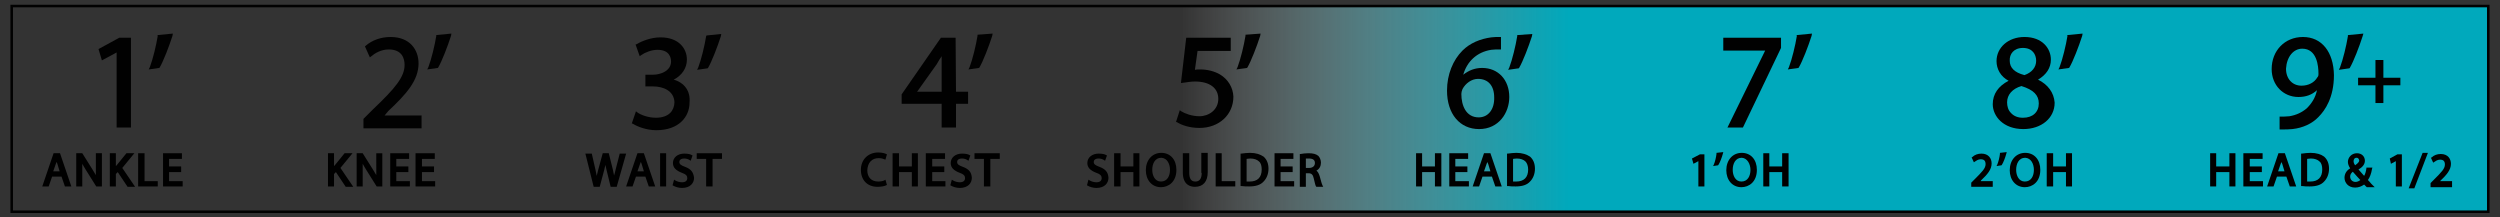 <?xml version="1.0" encoding="utf-8"?>
<!-- Generator: Adobe Illustrator 27.0.0, SVG Export Plug-In . SVG Version: 6.00 Build 0)  -->
<svg version="1.1" id="Layer_1" xmlns="http://www.w3.org/2000/svg" xmlns:xlink="http://www.w3.org/1999/xlink" x="0px" y="0px"
	 viewBox="0 0 662.4 57.6" style="enable-background:new 0 0 662.4 57.6;" xml:space="preserve">
<rect x="0" y="0" width="662.4" height="57.6" fill="#333333" stroke="none"/>
<style type="text/css">
	.st0{fill:url(#SVGID_1_);}
	.st1{fill:none;stroke:#010101;stroke-width:0.679;stroke-miterlimit:10;}
	.st2{fill:#010101;}
</style>
<g id="Layer_3_00000019666481405980728640000000146463236481672580_">
	
		<linearGradient id="SVGID_1_" gradientUnits="userSpaceOnUse" x1="3.1" y1="2440.85" x2="659.1" y2="2440.85" gradientTransform="matrix(1 0 0 1 0 -2412)">
		<stop  offset="0.473" style="stop-color:#FFFFFF;stop-opacity:0"/>
		<stop  offset="0.473" style="stop-color:#FDFEFF;stop-opacity:4.997909e-03"/>
		<stop  offset="0.518" style="stop-color:#A5E1E7;stop-opacity:0.293"/>
		<stop  offset="0.558" style="stop-color:#5EC9D5;stop-opacity:0.546"/>
		<stop  offset="0.591" style="stop-color:#2BB8C7;stop-opacity:0.755"/>
		<stop  offset="0.616" style="stop-color:#0CADBF;stop-opacity:0.913"/>
		<stop  offset="0.629" style="stop-color:#00A9BC"/>
		<stop  offset="1" style="stop-color:#00A9BC"/>
	</linearGradient>
	<rect x="3.1" y="1.6" class="st0" width="656" height="54.5"/>
</g>
<rect x="3.1" y="1.6" class="st1" width="656.2" height="54.5"/>
<g>
	<polygon class="st2" points="26.1,13 27,16 30.9,13.9 30.9,33.8 34.7,33.8 34.7,10 31.6,10 	"/>
	<path class="st2" d="M41.8,9.5c-0.4,2.5-1.3,6.2-2.1,8.3l-0.3,0.6l2.8-0.4l0.1-0.1c1-1.7,2.5-5.6,3.4-8.4l0.1-0.6l-4.1,0.4
		L41.8,9.5L41.8,9.5z"/>
	<path class="st2" d="M102.9,29.4c4.8-4.5,8-8.1,8-12.6c0-3.5-2.2-7-7.4-7c-2.5,0-4.9,0.8-6.7,2.4l-0.1,0.1l1.3,2.9l0.4-0.3
		c0.8-0.7,2.5-1.8,4.6-1.8c3.6,0,4.2,2.5,4.2,4.1c0,3.2-2.5,6.2-8.4,11.8l-2.5,2.5V34h15.4v-3.4h-9.8L102.9,29.4z"/>
	<path class="st2" d="M115.6,9.5c-0.4,2.5-1.3,6.2-2.1,8.3l-0.3,0.6L116,18l0.1-0.1c1-1.7,2.5-5.6,3.4-8.4l0.1-0.6l-4.1,0.4
		C115.6,9.2,115.6,9.5,115.6,9.5z"/>
	<path class="st2" d="M178.5,21.1c2.2-1.1,3.5-3.1,3.5-5.3c0-2.9-2.1-5.9-7-5.9c-2.5,0-5,1-6.3,1.8l-0.3,0.1l1.1,3.1l0.4-0.3
		c1-0.7,2.7-1.4,4.3-1.4c3.2,0,3.6,2.1,3.6,3.1c0,2.5-2.8,3.5-4.8,3.5h-2v3.1h2.1c2.5,0,5.5,1.1,5.6,4.2c0,1-0.4,2.1-1.1,2.8
		c-0.8,0.8-2.1,1.3-3.8,1.3c-2.1,0-4.1-0.8-4.9-1.4l-0.4-0.3l-1.1,3.2l0.3,0.1c1.1,0.7,3.5,1.7,6.2,1.7c6,0,8.8-3.6,8.8-7.3
		C183,24.1,181.3,21.9,178.5,21.1z"/>
	<path class="st2" d="M187.1,9.6c-0.4,2.5-1.3,6.2-2.1,8.3l-0.3,0.6l2.8-0.4l0.1-0.1c1-1.7,2.5-5.6,3.4-8.4l0.1-0.6l-3.9,0.4
		L187.1,9.6z"/>
	<path class="st2" d="M253.2,10h-3.9l-10.4,15v2.5h10.6v6.3h3.8v-6.3h3.2v-3.2h-3.2L253.2,10L253.2,10z M243,24.3l5.2-7.3
		c0.4-0.7,0.8-1.4,1.3-2.1c0,0.7,0,1.4,0,2.1v7.3H243z"/>
	<path class="st2" d="M259,9.5c-0.4,2.5-1.3,6.2-2.1,8.3l-0.3,0.6l2.8-0.4l0.1-0.1c1-1.7,2.5-5.6,3.4-8.4l0.1-0.6l-4,0.3V9.5
		L259,9.5z"/>
	<path class="st2" d="M323.2,19.7c-1.4-0.8-3.2-1.3-5.2-1.3c-0.6,0-1,0-1.4,0.1l0.7-5h8.8V10h-11.8l-1.4,12l0.8-0.1
		c0.8-0.1,1.8-0.3,2.9-0.3c3.9,0,6.2,1.7,6.2,4.6s-2.5,4.6-5,4.6c-2,0-3.8-0.7-4.8-1.3l-0.4-0.3l-1,3.1l0.3,0.1
		c1.1,0.7,3.2,1.5,5.9,1.5c5.2,0,9-3.5,9-8.3C326.7,23.2,325.4,21,323.2,19.7z"/>
	<path class="st2" d="M330,9.5c-0.4,2.5-1.3,6.2-2.1,8.3l-0.3,0.6l2.8-0.4l0.1-0.1c1-1.7,2.5-5.6,3.4-8.4l0.1-0.6l-4,0.3V9.5
		L330,9.5z"/>
	<path class="st2" d="M392.7,18c-2,0-3.6,0.7-5,1.8c1-3.5,3.6-6,7.4-6.6c0.8-0.1,1.5-0.1,2.2-0.1h0.4V9.8h-0.4c-0.7,0-1.5,0-2.2,0.1
		c-2.9,0.4-5.6,1.5-7.6,3.5c-2.5,2.5-4.1,6.3-4.1,10.6c0,6.2,3.4,10.2,8.5,10.2c5.2,0,8-4.3,8-8.5C399.9,21.2,397,18,392.7,18z
		 M391.8,31.1c-3.4,0-4.6-3.2-4.6-6.2c0-0.4,0.1-0.8,0.3-1.3c0.8-1.5,2.4-2.7,4.1-2.7c2.7,0,4.3,1.8,4.3,4.9
		C396,29,394.3,31.1,391.8,31.1z"/>
	<path class="st2" d="M402,9.6c-0.4,2.5-1.3,6.2-2.1,8.3l-0.3,0.6l2.8-0.4l0.1-0.1c1-1.7,2.5-5.6,3.4-8.4L406,9l-4,0.3V9.6L402,9.6z
		"/>
	<polygon class="st2" points="456.6,13.4 467.7,13.4 457.7,33.8 461.8,33.8 471.9,12.7 471.9,10 456.6,10 	"/>
	<path class="st2" d="M476.1,9.5c-0.4,2.5-1.3,6.2-2.1,8.3l-0.3,0.6l2.8-0.4l0.1-0.1c1-1.7,2.5-5.6,3.4-8.4l0.1-0.6L476,9.3
		L476.1,9.5L476.1,9.5z"/>
	<path class="st2" d="M540,21.1c2.2-1.3,3.4-3.1,3.4-5.3c0-2.9-2.2-6-7-6c-4.3,0-7.4,2.8-7.4,6.4c0,2.1,1.1,4.1,3.2,5.2
		c-2.7,1.4-4.2,3.5-4.2,6.2c0,3.2,2.8,6.6,8.1,6.6c4.8,0,8.3-2.9,8.3-7C544.2,24.5,542.6,22.4,540,21.1z M536,12.7
		c2.5,0,3.5,1.7,3.5,3.4s-1.1,3.1-3.1,3.8c-2.7-0.7-3.9-2-3.9-3.8C532.4,14.4,533.5,12.7,536,12.7z M536,31.2
		c-1.3,0-2.4-0.4-3.2-1.3c-0.7-0.7-1-1.7-1-2.8c0-2,1.4-3.6,3.8-4.3c3.2,1,4.6,2.4,4.6,4.6C540.2,29.7,538.6,31.2,536,31.2z"/>
	<path class="st2" d="M547.8,9.5c-0.4,2.5-1.3,6.2-2.1,8.3l-0.3,0.6l2.8-0.4l0.1-0.1c1-1.7,2.5-5.6,3.4-8.4l0.1-0.6l-4.1,0.4
		L547.8,9.5L547.8,9.5z"/>
	<path class="st2" d="M610.2,9.8c-4.8,0-8.3,3.6-8.3,8.5c0,4.3,3.1,7.4,7.1,7.4c2,0,3.6-0.6,4.9-1.8c-0.4,2-1.4,3.5-2.7,4.8
		c-1.3,1.1-2.8,1.8-4.6,2.1c-1.1,0.1-1.8,0.1-2.4,0.1H604v3.4h0.4c0.1,0,0.3,0,0.6,0c0.6,0,1.4,0,2.4-0.1c2.7-0.3,5.2-1.4,6.9-3.2
		c1.8-1.8,4.1-5.2,4.1-11.1C618.3,13.8,615.2,9.8,610.2,9.8z M610,12.9c3.9,0,4.3,4.6,4.3,6.6c0,0.4,0,0.7-0.3,1
		c-0.8,1.4-2.4,2.2-4.2,2.2c-2.4,0-4.1-1.8-4.1-4.5C605.9,15,607.7,12.9,610,12.9z"/>
	<path class="st2" d="M626.2,8.9l-4.1,0.4v0.3c-0.4,2.5-1.3,6.2-2.1,8.3l-0.3,0.6l2.8-0.4l0.1-0.1c1-1.7,2.5-5.6,3.4-8.4L626.2,8.9z
		"/>
	<polygon class="st2" points="631.5,20.6 631.5,15.9 629.4,15.9 629.4,20.6 624.8,20.6 624.8,22.6 629.4,22.6 629.4,27.3 
		631.5,27.3 631.5,22.6 636,22.6 636,20.6 	"/>
</g>
<g>
	<path d="M14.2,40.6l-3,8.8h1.7l0.9-2.6h2.5l0.9,2.6h1.7l-3-8.8H14.2z M15.8,45.4h-1.7l0.7-2c0.1-0.2,0.1-0.3,0.2-0.5
		c0.1,0.2,0.1,0.3,0.2,0.5L15.8,45.4z"/>
	<path d="M25.4,44.3c0,0.7,0,1.4,0,2.1c-0.3-0.5-0.6-1-0.9-1.5l-2.7-4.3h-1.6v8.8h1.6v-3.8c0-0.8,0-1.5,0-2.2c0.3,0.5,0.6,1.1,1,1.7
		l2.7,4.3H27v-8.8h-1.6V44.3z"/>
	<path d="M35.6,40.6h-2.1l-2.6,3.2c-0.1,0.1-0.1,0.1-0.2,0.2v-3.4h-1.6v8.8h1.6v-3.3l0.5-0.5l2.6,3.9h2l-3.4-5L35.6,40.6z"/>
	<polygon points="38.3,40.6 36.6,40.6 36.6,49.4 41.8,49.4 41.8,48 38.3,48 	"/>
	<polygon points="44.8,45.6 48,45.6 48,44.1 44.8,44.1 44.8,42.1 48.2,42.1 48.2,40.6 43.2,40.6 43.2,49.4 48.4,49.4 48.4,48 
		44.8,48 	"/>
	<path d="M93.4,40.6h-2.1l-2.6,3.2c-0.1,0.1-0.1,0.1-0.2,0.2v-3.4h-1.6v8.8h1.6v-3.3l0.5-0.5l2.6,3.9h2l-3.4-5L93.4,40.6z"/>
	<path d="M99.7,44.3c0,0.7,0,1.4,0,2.1c-0.3-0.5-0.6-1-0.9-1.5l-2.7-4.3h-1.6v8.8h1.6v-3.8c0-0.8,0-1.5,0-2.2c0.3,0.5,0.6,1.1,1,1.7
		l2.7,4.3h1.5v-8.8h-1.6V44.3z"/>
	<polygon points="105,45.6 108.2,45.6 108.2,44.1 105,44.1 105,42.1 108.4,42.1 108.4,40.6 103.4,40.6 103.4,49.4 108.6,49.4 
		108.6,48 105,48 	"/>
	<polygon points="111.8,45.6 115,45.6 115,44.1 111.8,44.1 111.8,42.1 115.2,42.1 115.2,40.6 110.1,40.6 110.1,49.4 115.3,49.4 
		115.3,48 111.8,48 	"/>
	<path d="M163.1,45L163.1,45c-0.1,0.6-0.3,1.1-0.4,1.5c-0.1-0.5-0.2-1-0.3-1.5l-1.1-4.4h-1.6l-1.2,4.4c-0.1,0.5-0.3,1.1-0.4,1.6
		c-0.1-0.5-0.2-1-0.3-1.5l-1-4.4h-1.7l2.2,8.8h1.6l1.2-4.5c0.1-0.5,0.2-0.9,0.3-1.3c0.1,0.4,0.2,0.8,0.3,1.3l1.1,4.5h1.6l2.5-8.8
		h-1.7L163.1,45z"/>
	<path d="M168.9,40.6l-3,8.8h1.7l0.9-2.6h2.5l0.9,2.6h1.7l-3-8.8C170.6,40.6,168.9,40.6,168.9,40.6z M170.6,45.4h-1.7l0.7-2
		c0.1-0.2,0.1-0.3,0.2-0.5c0.1,0.2,0.1,0.3,0.2,0.5L170.6,45.4z"/>
	<rect x="174.9" y="40.6" width="1.6" height="8.8"/>
	<path d="M181.5,44.2c-1.1-0.4-1.5-0.7-1.5-1.3c0-0.4,0.3-0.9,1.3-0.9c0.6,0,1.1,0.2,1.4,0.4l0.3,0.2l0.5-1.4l-0.2-0.1
		c-0.3-0.2-0.9-0.4-2-0.4c-1.7,0-3,1-3,2.5c0,1.2,0.8,2,2.4,2.6c1.1,0.4,1.4,0.8,1.4,1.4c0,0.7-0.5,1.1-1.4,1.1
		c-0.6,0-1.3-0.2-1.8-0.5l-0.3-0.2l-0.4,1.5l0.2,0.1c0.5,0.3,1.4,0.6,2.3,0.6c2.2,0,3.2-1.3,3.2-2.7
		C183.7,45.6,183.1,44.8,181.5,44.2z"/>
	<polygon points="184.6,42.1 187.1,42.1 187.1,49.4 188.8,49.4 188.8,42.1 191.3,42.1 191.3,40.6 184.6,40.6 	"/>
	<path d="M232.8,41.9c0.8,0,1.3,0.2,1.5,0.3l0.3,0.1l0.4-1.4l-0.2-0.1c-0.2-0.1-0.9-0.4-2.1-0.4c-2.7,0-4.6,1.9-4.6,4.6
		c0,2.7,1.7,4.5,4.4,4.5c1.1,0,1.9-0.2,2.3-0.4L235,49l-0.4-1.4l-0.3,0.2c-0.4,0.2-1,0.3-1.6,0.3c-1.8,0-2.9-1.1-2.9-3
		C229.9,43.1,231,41.9,232.8,41.9z"/>
	<polygon points="241.6,44.1 238.2,44.1 238.2,40.6 236.5,40.6 236.5,49.4 238.2,49.4 238.2,45.6 241.6,45.6 241.6,49.4 243.2,49.4 
		243.2,40.6 241.6,40.6 	"/>
	<polygon points="247,45.6 250.2,45.6 250.2,44.1 247,44.1 247,42.1 250.4,42.1 250.4,40.6 245.3,40.6 245.3,49.4 250.5,49.4 
		250.5,48 247,48 	"/>
	<path d="M255.1,44.2c-1.1-0.4-1.5-0.7-1.5-1.3c0-0.4,0.3-0.9,1.3-0.9c0.6,0,1.1,0.2,1.4,0.4l0.3,0.2l0.5-1.4l-0.2-0.1
		c-0.3-0.2-0.9-0.4-2-0.4c-1.7,0-3,1-3,2.5c0,1.2,0.8,2,2.4,2.6c1.1,0.4,1.4,0.8,1.4,1.4c0,0.7-0.5,1.1-1.4,1.1
		c-0.6,0-1.3-0.2-1.8-0.5l-0.3-0.2l-0.4,1.5l0.2,0.1c0.5,0.3,1.4,0.6,2.3,0.6c2.2,0,3.2-1.3,3.2-2.7
		C257.4,45.6,256.7,44.8,255.1,44.2z"/>
	<polygon points="258.2,42.1 260.7,42.1 260.7,49.4 262.4,49.4 262.4,42.1 264.9,42.1 264.9,40.6 258.2,40.6 	"/>
	<path d="M291.3,44.2c-1.1-0.4-1.5-0.7-1.5-1.3c0-0.4,0.3-0.9,1.3-0.9c0.6,0,1.1,0.2,1.4,0.4l0.3,0.2l0.5-1.4l-0.2-0.1
		c-0.3-0.2-0.9-0.4-2-0.4c-1.7,0-3,1-3,2.5c0,1.2,0.8,2,2.4,2.6c1.1,0.4,1.4,0.8,1.4,1.4c0,0.7-0.5,1.1-1.4,1.1
		c-0.6,0-1.3-0.2-1.8-0.5l-0.3-0.2l-0.4,1.5l0.2,0.1c0.5,0.3,1.4,0.6,2.3,0.6c2.2,0,3.2-1.3,3.2-2.7
		C293.6,45.6,292.9,44.8,291.3,44.2z"/>
	<polygon points="300.3,44.1 296.9,44.1 296.9,40.6 295.2,40.6 295.2,49.4 296.9,49.4 296.9,45.6 300.3,45.6 300.3,49.4 301.9,49.4 
		301.9,40.6 300.3,40.6 	"/>
	<path d="M307.7,40.5c-2.4,0-4.1,1.9-4.1,4.6c0,2.6,1.6,4.5,4,4.5c2,0,4.1-1.4,4.1-4.6C311.7,42.3,310.1,40.5,307.7,40.5z M310,45
		c0,1.6-0.7,3.1-2.4,3.1c-1.6,0-2.3-1.6-2.3-3.1c0-1.6,0.7-3.2,2.4-3.2C309.3,41.9,310,43.5,310,45z"/>
	<path d="M318.4,45.8c0,1.6-0.6,2.3-1.7,2.3s-1.6-0.8-1.6-2.3v-5.2h-1.7v5.1c0,3.3,2,3.8,3.2,3.8c2.2,0,3.4-1.4,3.4-3.9v-5.1h-1.7
		v5.3C318.3,45.8,318.4,45.8,318.4,45.8z"/>
	<polygon points="323.7,40.6 322.1,40.6 322.1,49.4 327.3,49.4 327.3,48 323.7,48 	"/>
	<path d="M331.2,40.5c-0.8,0-1.5,0.1-2.3,0.2h-0.2v8.6h0.3c0.6,0.1,1.2,0.1,2,0.1c1.7,0,3-0.4,3.8-1.3c0.8-0.8,1.3-2,1.3-3.4
		c0-1.3-0.4-2.4-1.3-3.2C333.9,40.9,332.8,40.5,331.2,40.5z M334.3,44.9c0,2.1-1.1,3.2-3.2,3.2c-0.2,0-0.5,0-0.8,0v-6
		c0.2,0,0.5-0.1,1-0.1c1,0,1.8,0.3,2.3,0.8C334.1,43.2,334.3,44,334.3,44.9z"/>
	<polygon points="339.3,45.6 342.5,45.6 342.5,44.1 339.3,44.1 339.3,42.1 342.7,42.1 342.7,40.6 337.7,40.6 337.7,49.4 342.9,49.4 
		342.9,48 339.3,48 	"/>
	<path d="M349.7,46.8c-0.2-0.7-0.5-1.3-0.9-1.6c0.8-0.4,1.2-1.2,1.2-2.1c0-0.7-0.3-1.4-0.7-1.8c-0.6-0.5-1.4-0.7-2.6-0.7
		c-0.8,0-1.6,0.1-2.1,0.2h-0.2v8.7h1.6v-3.6h0.7c0.8,0,1.2,0.4,1.4,1.4c0.3,1.2,0.4,1.8,0.6,2.1l0.1,0.1h1.8l-0.2-0.4
		C350.2,48.7,350,47.9,349.7,46.8z M348.4,43.2c0,0.8-0.6,1.3-1.6,1.3H346V42c0.2,0,0.4,0,0.8,0C347.9,42,348.4,42.4,348.4,43.2z"/>
	<polygon points="380.2,44.1 376.8,44.1 376.8,40.6 375.2,40.6 375.2,49.4 376.8,49.4 376.8,45.6 380.2,45.6 380.2,49.4 381.9,49.4 
		381.9,40.6 380.2,40.6 	"/>
	<polygon points="385.6,45.6 388.8,45.6 388.8,44.1 385.6,44.1 385.6,42.1 389,42.1 389,40.6 384,40.6 384,49.4 389.2,49.4 
		389.2,48 385.6,48 	"/>
	<path d="M393.2,40.6l-3,8.8h1.7l0.9-2.6h2.5l0.9,2.6h1.7l-3-8.8C394.9,40.6,393.2,40.6,393.2,40.6z M394.9,45.4h-1.7l0.7-2
		c0.1-0.2,0.1-0.3,0.2-0.5c0,0.2,0.1,0.3,0.2,0.5L394.9,45.4z"/>
	<path d="M401.8,40.5c-0.8,0-1.5,0.1-2.3,0.2h-0.2v8.6h0.3c0.6,0.1,1.2,0.1,2,0.1c1.7,0,3-0.4,3.8-1.3c0.8-0.8,1.3-2,1.3-3.4
		c0-1.3-0.4-2.4-1.3-3.2C404.5,40.9,403.3,40.5,401.8,40.5z M404.9,44.9c0,2.1-1.1,3.2-3.2,3.2c-0.2,0-0.5,0-0.8,0v-6
		c0.2,0,0.5-0.1,1-0.1c1,0,1.8,0.3,2.3,0.8C404.6,43.2,404.9,44,404.9,44.9z"/>
	<polygon points="448.3,42 448.7,43.4 450,42.7 450,49.4 451.6,49.4 451.6,40.9 450.4,40.9 	"/>
	<path d="M454.8,40.8c-0.1,0.9-0.4,2.1-0.7,2.8l-0.2,0.4l1.3-0.2l0.1-0.1c0.4-0.6,0.9-1.9,1.2-3l0.1-0.4l-1.8,0.2V40.8z"/>
	<path d="M461.5,40.5c-2.4,0-4.1,1.9-4.1,4.6c0,2.6,1.6,4.5,4,4.5c2,0,4.1-1.4,4.1-4.6C465.5,42.3,463.9,40.5,461.5,40.5z M463.8,45
		c0,1.6-0.7,3.1-2.4,3.1c-1.6,0-2.3-1.6-2.3-3.1c0-1.6,0.7-3.2,2.4-3.2C463,41.9,463.8,43.5,463.8,45z"/>
	<polygon points="472.2,44.1 468.8,44.1 468.8,40.6 467.2,40.6 467.2,49.4 468.8,49.4 468.8,45.6 472.2,45.6 472.2,49.4 473.9,49.4 
		473.9,40.6 472.2,40.6 	"/>
	<path d="M524.9,47.8c1.7-1.6,2.8-2.9,2.8-4.5c0-1.3-0.8-2.6-2.7-2.6c-0.9,0-1.8,0.3-2.4,0.9l-0.2,0.1L523,43l0.3-0.2
		c0.3-0.2,0.8-0.6,1.5-0.6c0.9,0,1.3,0.4,1.3,1.3c0,1.1-0.9,2-2.9,4l-0.9,0.9v1.1h5.7V48h-3.2L524.9,47.8z"/>
	<path d="M529.9,40.8c-0.1,0.9-0.4,2.1-0.7,2.8L529,44l1.3-0.2l0.1-0.1c0.4-0.6,0.9-1.9,1.2-3l0.1-0.4l-1.8,0.2L529.9,40.8z"/>
	<path d="M536.6,40.5c-2.4,0-4.1,1.9-4.1,4.6c0,2.6,1.6,4.5,4,4.5c2,0,4.1-1.4,4.1-4.6C540.6,42.3,539,40.5,536.6,40.5z M538.9,45
		c0,1.6-0.7,3.1-2.4,3.1c-1.6,0-2.3-1.6-2.3-3.1c0-1.6,0.7-3.2,2.4-3.2C538.2,41.9,538.9,43.5,538.9,45z"/>
	<polygon points="547.4,44.1 544,44.1 544,40.6 542.3,40.6 542.3,49.4 544,49.4 544,45.6 547.4,45.6 547.4,49.4 549,49.4 549,40.6 
		547.4,40.6 	"/>
	<polygon points="590.7,44.1 587.2,44.1 587.2,40.6 585.6,40.6 585.6,49.4 587.2,49.4 587.2,45.6 590.7,45.6 590.7,49.4 592.3,49.4 
		592.3,40.6 590.7,40.6 	"/>
	<polygon points="596.1,45.6 599.3,45.6 599.3,44.1 596.1,44.1 596.1,42.1 599.5,42.1 599.5,40.6 594.4,40.6 594.4,49.4 599.6,49.4 
		599.6,48 596.1,48 	"/>
	<path d="M603.7,40.6l-3,8.8h1.7l0.9-2.6h2.5l0.9,2.6h1.7l-3-8.8C605.4,40.6,603.7,40.6,603.7,40.6z M605.3,45.4h-1.7l0.7-2
		c0.1-0.2,0.1-0.3,0.2-0.5c0,0.2,0.1,0.3,0.2,0.5L605.3,45.4z"/>
	<path d="M612.2,40.5c-0.8,0-1.5,0.1-2.3,0.2h-0.2v8.6h0.3c0.6,0.1,1.2,0.1,2,0.1c1.7,0,3-0.4,3.8-1.3c0.8-0.8,1.3-2,1.3-3.4
		c0-1.3-0.4-2.4-1.3-3.2C615,40.9,613.8,40.5,612.2,40.5z M615.3,44.9c0,2.1-1.1,3.2-3.2,3.2c-0.2,0-0.5,0-0.8,0v-6
		c0.2,0,0.5-0.1,1-0.1c1,0,1.8,0.3,2.3,0.8C615.1,43.2,615.3,44,615.3,44.9z"/>
	<path d="M627.4,47.7c0.5-0.7,0.9-1.7,1.1-3l0.1-0.3H627v0.2c-0.1,0.8-0.3,1.5-0.6,2c-0.4-0.5-1-1.1-1.5-1.7
		c1.1-0.6,1.7-1.4,1.7-2.3c0-1.2-0.9-2-2.1-2c-1.5,0-2.4,1.2-2.4,2.3c0,0.5,0.2,1.1,0.6,1.7c-1,0.6-1.5,1.5-1.5,2.5
		c0,1.3,1,2.6,2.8,2.6c0.9,0,1.7-0.3,2.4-0.8c0.2,0.2,0.4,0.4,0.6,0.6l0.1,0.1h2.1l-0.9-0.9C627.9,48.2,627.6,47.9,627.4,47.7z
		 M624,43.8c-0.2-0.3-0.4-0.7-0.4-1.1c0-0.4,0.2-0.9,0.8-0.9s0.7,0.7,0.7,0.8C625,43,624.7,43.3,624,43.8z M623.4,45.5
		c0.8,0.9,1.5,1.7,2,2.2c-0.4,0.3-0.8,0.5-1.3,0.5c-0.8,0-1.4-0.6-1.4-1.4C622.7,46.3,622.9,45.9,623.4,45.5z"/>
	<polygon points="633.2,42 633.5,43.4 634.8,42.7 634.8,49.4 636.4,49.4 636.4,40.9 635.2,40.9 	"/>
	<polygon points="638.2,49.9 639.7,49.9 643.3,40.5 641.9,40.5 	"/>
	<path d="M646.5,48L646.5,48c1.8-1.7,2.9-3,2.9-4.6c0-1.3-0.8-2.6-2.7-2.6c-0.9,0-1.8,0.3-2.4,0.9l-0.2,0.1l0.6,1.3l0.3-0.2
		c0.3-0.2,0.8-0.6,1.5-0.6c0.9,0,1.3,0.4,1.3,1.3c0,1.1-0.9,2-2.9,4l-0.9,0.9v1.1h5.7V48H646.5z"/>
</g>
</svg>
